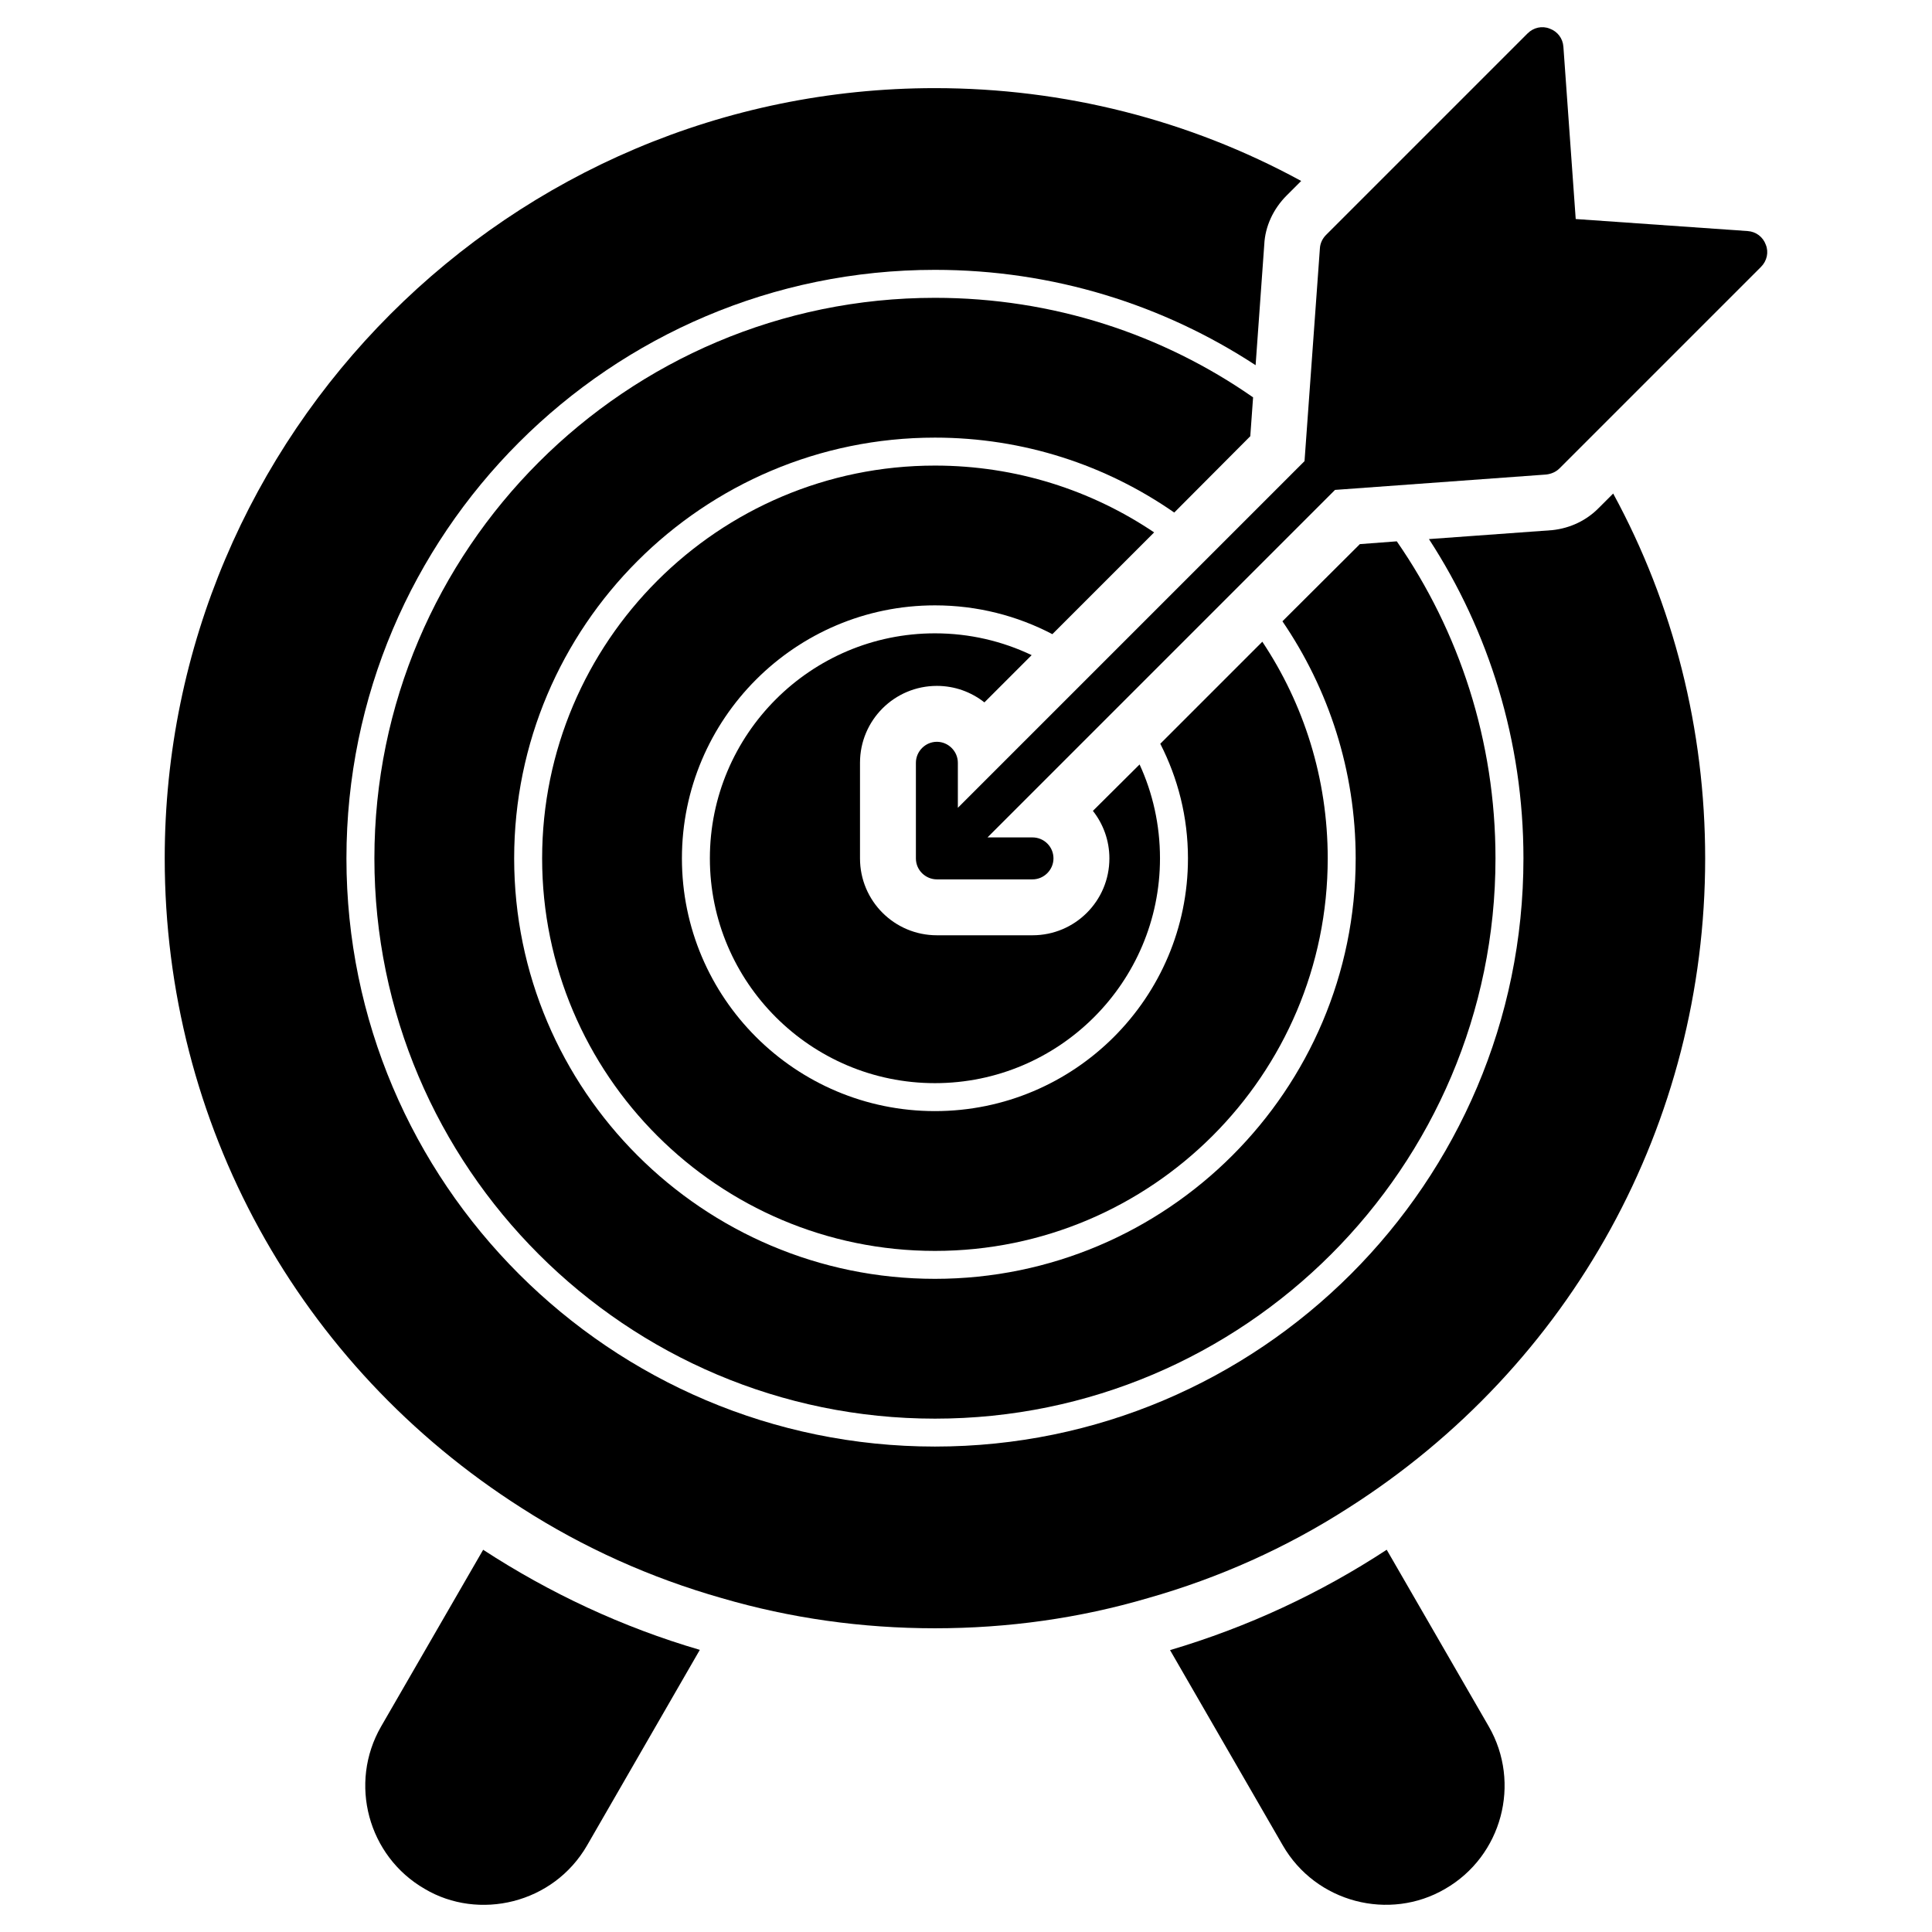<?xml version="1.0" encoding="UTF-8"?>
<!-- Uploaded to: ICON Repo, www.iconrepo.com, Generator: ICON Repo Mixer Tools -->
<svg fill="#000000" width="800px" height="800px" version="1.1" viewBox="144 144 512 512" xmlns="http://www.w3.org/2000/svg">
 <g>
  <path d="m526.98 644.57c-14.75 8.621-34.273 3.688-43.047-11.559l-29.859-51.715c20.523-6.074 39.785-15.039 57.418-26.598l27.043 46.824c8.672 15.039 3.484 34.379-11.555 43.047z"/>
  <path d="m329.46 581.23-29.859 51.789c-8.945 15.535-28.766 20.039-43.043 11.559-15.043-8.668-20.23-28.008-11.559-43.047l27.043-46.824c17.629 11.484 36.895 20.523 57.418 26.523z"/>
  <path d="m478.53 314.06-27.043 27.043c4.668 9.113 7.336 19.41 7.336 30.375 0 36.973-30.082 66.977-67.051 66.977-36.973 0-67.055-30.004-67.055-66.977 0-36.973 30.082-67.051 67.055-67.051 11.184 0 21.781 2.742 31.117 7.633l26.969-26.969c-16.598-11.188-36.598-17.707-58.086-17.707-57.418 0-104.1 46.676-104.1 104.1 0 57.344 46.68 104.02 104.1 104.02s104.09-46.676 104.09-104.02c0-21.266-6.371-40.973-17.336-57.422z"/>
  <path d="m514.16 287.46-9.781 0.738-20.52 20.449c12.223 17.93 19.41 39.566 19.41 62.828 0 61.418-50.012 111.43-111.5 111.43-61.496 0-111.51-50.012-111.51-111.43 0-61.496 50.012-111.5 111.51-111.5 23.559 0 45.414 7.336 63.418 19.855l20.152-20.227 0.742-10.301c-23.93-16.672-52.973-26.375-84.312-26.375-81.871 0-148.55 66.605-148.55 148.55 0 81.867 66.68 148.48 148.55 148.48 81.867 0 148.55-66.605 148.55-148.48 0.004-31.191-9.629-60.156-26.152-84.016z"/>
  <path d="m451.41 371.48c0 32.824-26.746 59.566-59.641 59.566-32.898 0-59.645-26.746-59.645-59.566 0-32.895 26.746-59.641 59.645-59.641 9.184 0 17.855 2.074 25.633 5.777l-12.523 12.523c-3.481-2.742-7.852-4.371-12.594-4.371-11.262 0-20.375 9.113-20.375 20.375v25.34c0 11.262 9.113 20.375 20.375 20.375h25.34c11.262 0 20.375-9.113 20.375-20.375 0-4.742-1.629-9.113-4.371-12.594l12.371-12.301c3.484 7.555 5.41 16 5.41 24.891z"/>
  <path d="m571.51 274.79-3.777 3.777c-3.262 3.336-7.559 5.41-12.375 5.926l-32.672 2.371c15.855 24.375 25.043 53.492 25.043 84.609 0 85.945-69.941 155.88-155.96 155.88-86.02 0-155.96-69.941-155.96-155.88 0-86.02 69.941-155.96 155.96-155.96 31.34 0 60.531 9.262 84.98 25.266l2.297-32.008c0.223-4.742 2.371-9.41 5.93-12.965l3.852-3.852c-29.637-16.152-62.828-24.598-97.055-24.598-112.54 0-204.12 91.574-204.12 204.12 0 70.09 35.34 134.47 94.613 172.18 16.375 10.52 34.23 18.523 52.977 23.855 18.227 5.336 37.191 8 56.531 8 19.336 0 38.305-2.664 56.453-8 18.82-5.336 36.676-13.336 53.047-23.855 59.273-37.711 94.613-102.09 94.613-172.18-0.004-34.156-8.375-67.273-24.379-96.688z"/>
  <path d="m610.7 214.71-53.418 53.418c-0.961 0.965-2.223 1.48-3.555 1.629l-55.938 4.074-92.094 92.094h11.926c3.039 0 5.559 2.445 5.559 5.559 0 3.039-2.516 5.559-5.559 5.559h-25.34c-2.918 0-5.559-2.359-5.559-5.559v-25.34c0-3.035 2.519-5.559 5.559-5.559 3.039 0 5.559 2.519 5.559 5.559v11.93l91.871-91.871 4.074-56.379c0.074-1.336 0.668-2.594 1.629-3.559l53.418-53.418c1.559-1.555 3.852-2.074 5.852-1.258 2.074 0.742 3.484 2.594 3.633 4.816l3.262 45.641 45.562 3.188c2.223 0.148 4.074 1.555 4.816 3.629 0.816 1.992 0.297 4.289-1.258 5.848z"/>
 </g>
</svg>